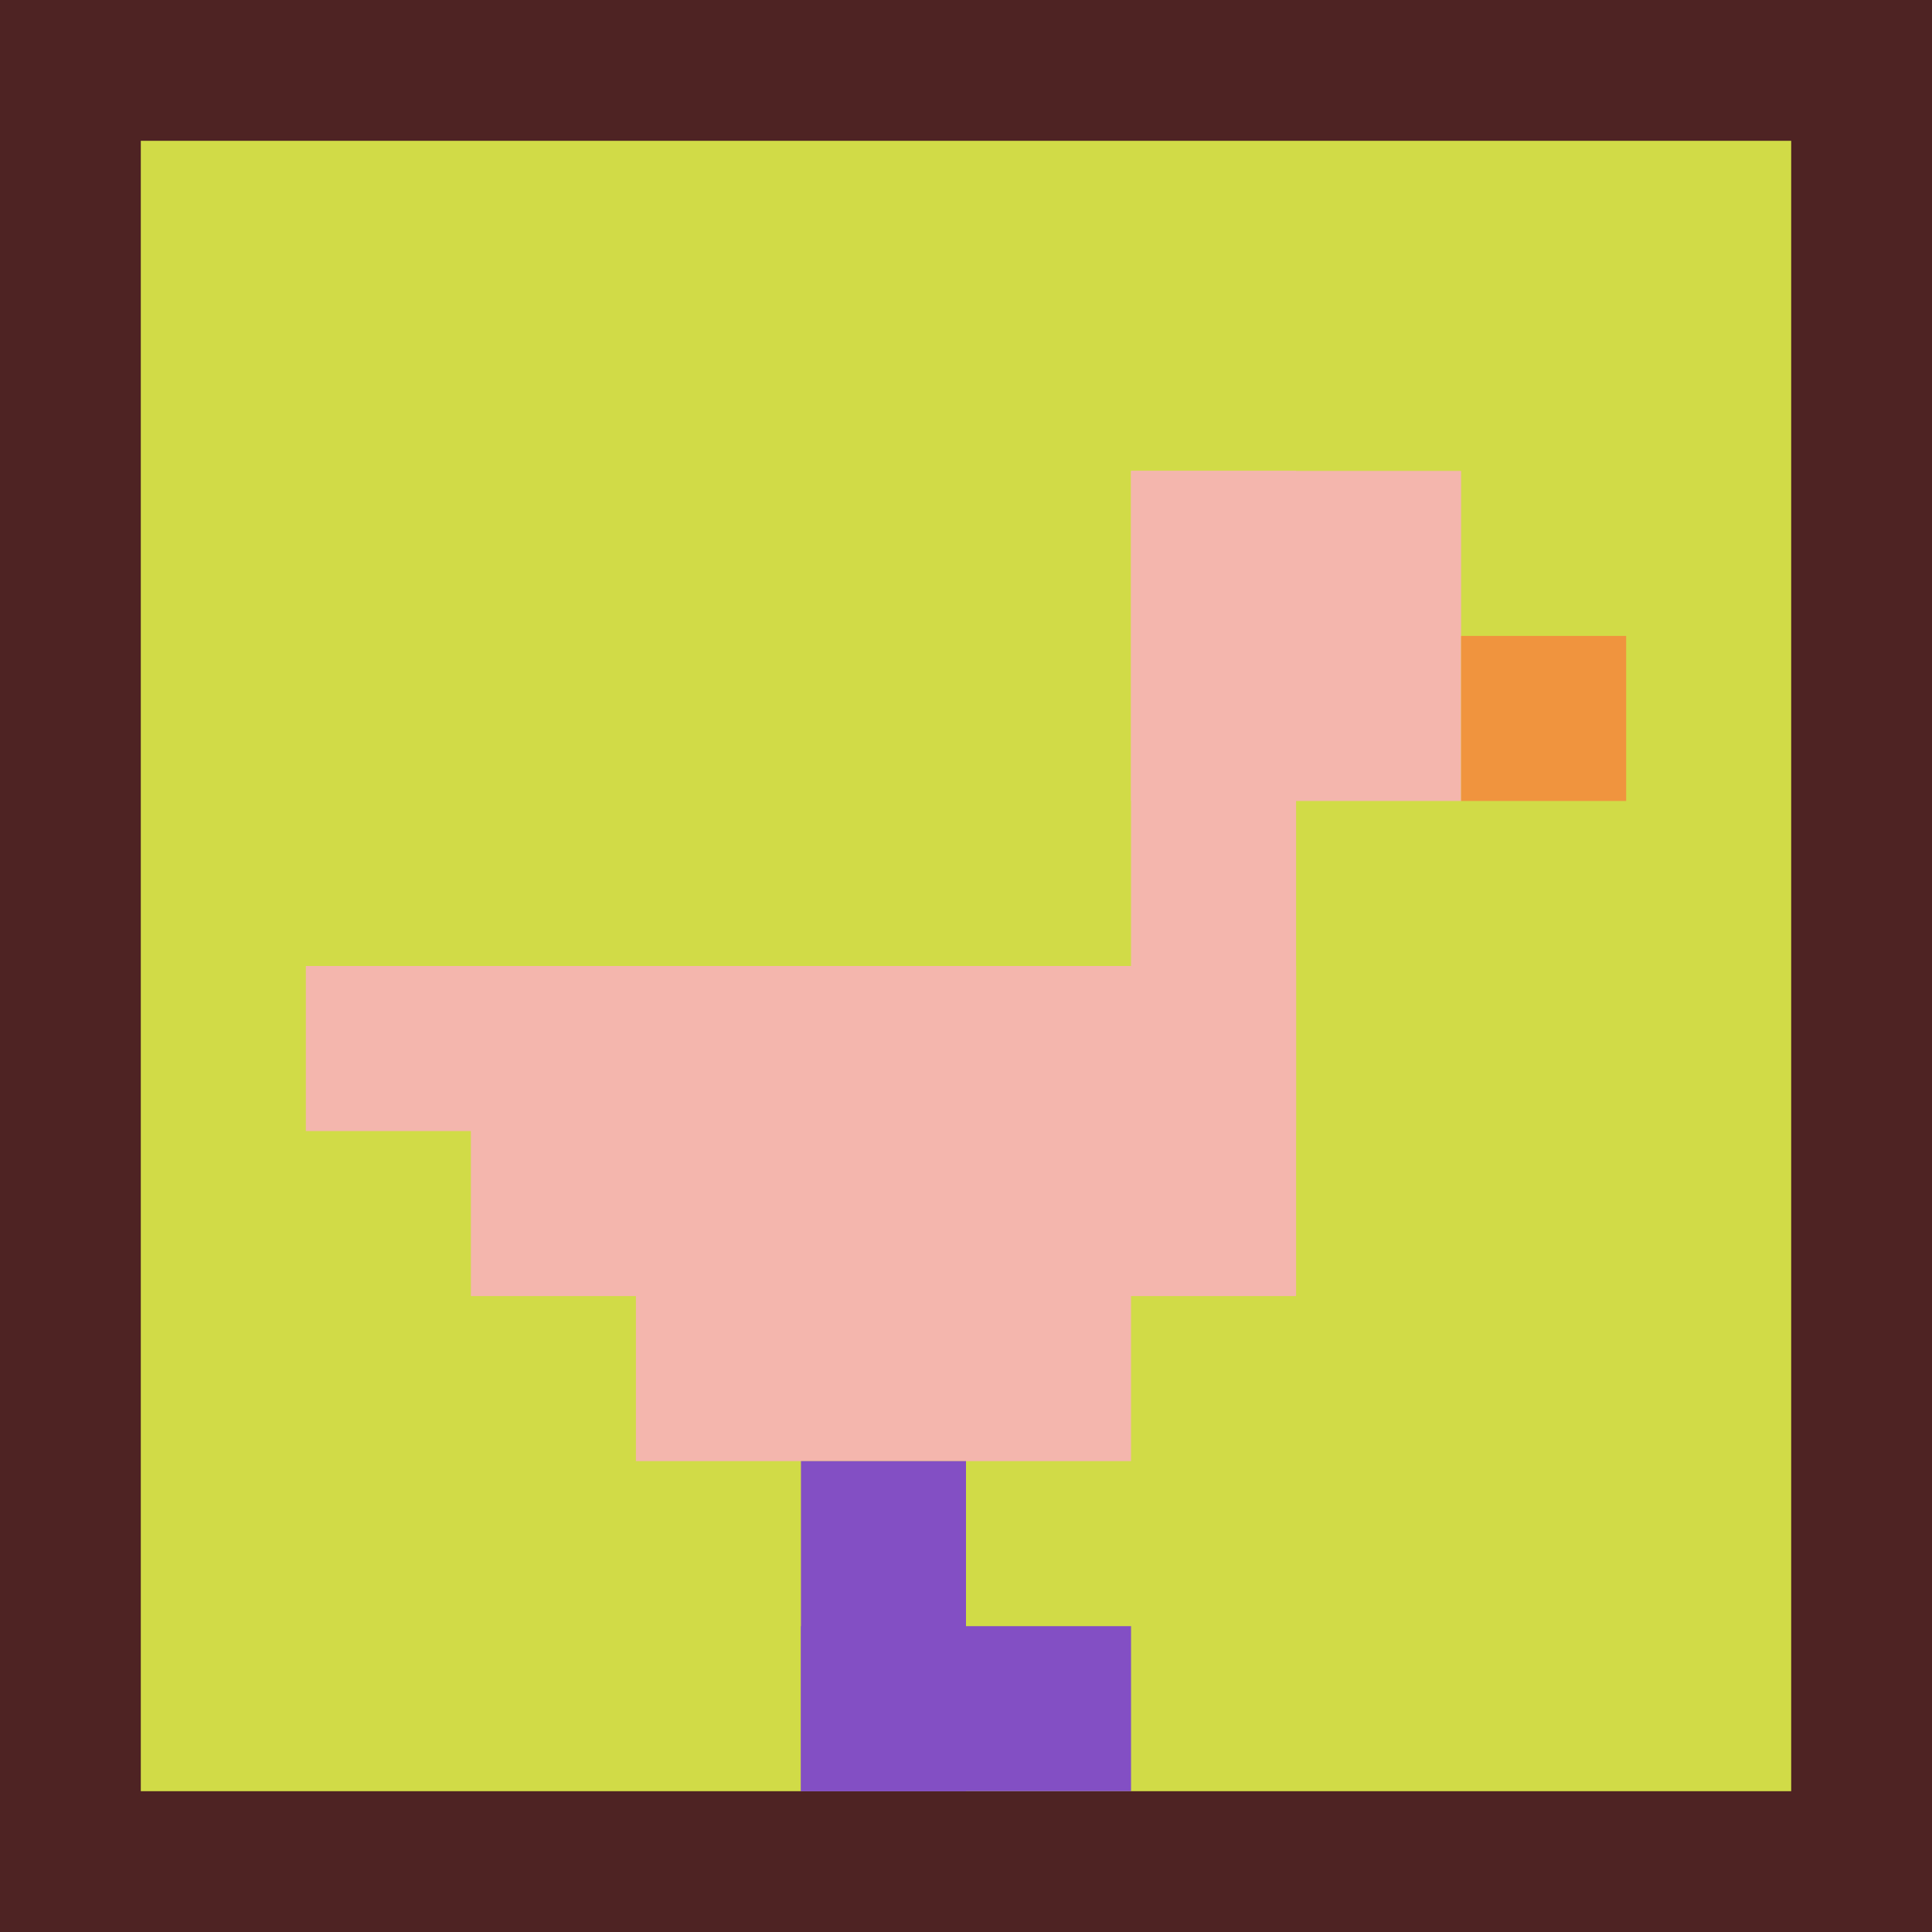 <svg xmlns="http://www.w3.org/2000/svg" version="1.1" width="837" height="837"><title>'goose-pfp-331789' by Dmitri Cherniak</title><desc>seed=331789
backgroundColor=#4e2323
padding=54
innerPadding=61
timeout=3200
dimension=1
border=false
Save=function(){return n.handleSave()}
frame=1922

Rendered at Mon Sep 16 2024 09:09:40 GMT+0700 (GMT+07:00)
Generated in &lt;1ms
</desc><defs></defs><rect width="100%" height="100%" fill="#4e2323"></rect><g><g id="0-0"><rect x="61" y="61" height="715" width="715" fill="#D1DB47"></rect><g><rect id="61-61-6-2-2-2" x="490" y="204" width="143" height="143" fill="#F4B6AD"></rect><rect id="61-61-6-2-1-4" x="490" y="204" width="71.5" height="286" fill="#F4B6AD"></rect><rect id="61-61-1-5-5-1" x="132.5" y="418.5" width="357.5" height="71.5" fill="#F4B6AD"></rect><rect id="61-61-2-5-5-2" x="204" y="418.5" width="357.5" height="143" fill="#F4B6AD"></rect><rect id="61-61-3-5-3-3" x="275.5" y="418.5" width="214.5" height="214.5" fill="#F4B6AD"></rect><rect id="61-61-8-3-1-1" x="633" y="275.5" width="71.5" height="71.5" fill="#F0943E"></rect><rect id="61-61-4-8-1-2" x="347" y="633" width="71.5" height="143" fill="#834FC4"></rect><rect id="61-61-4-9-2-1" x="347" y="704.5" width="143" height="71.5" fill="#834FC4"></rect></g><rect x="61" y="61" stroke="white" stroke-width="0" height="715" width="715" fill="none"></rect></g></g></svg>